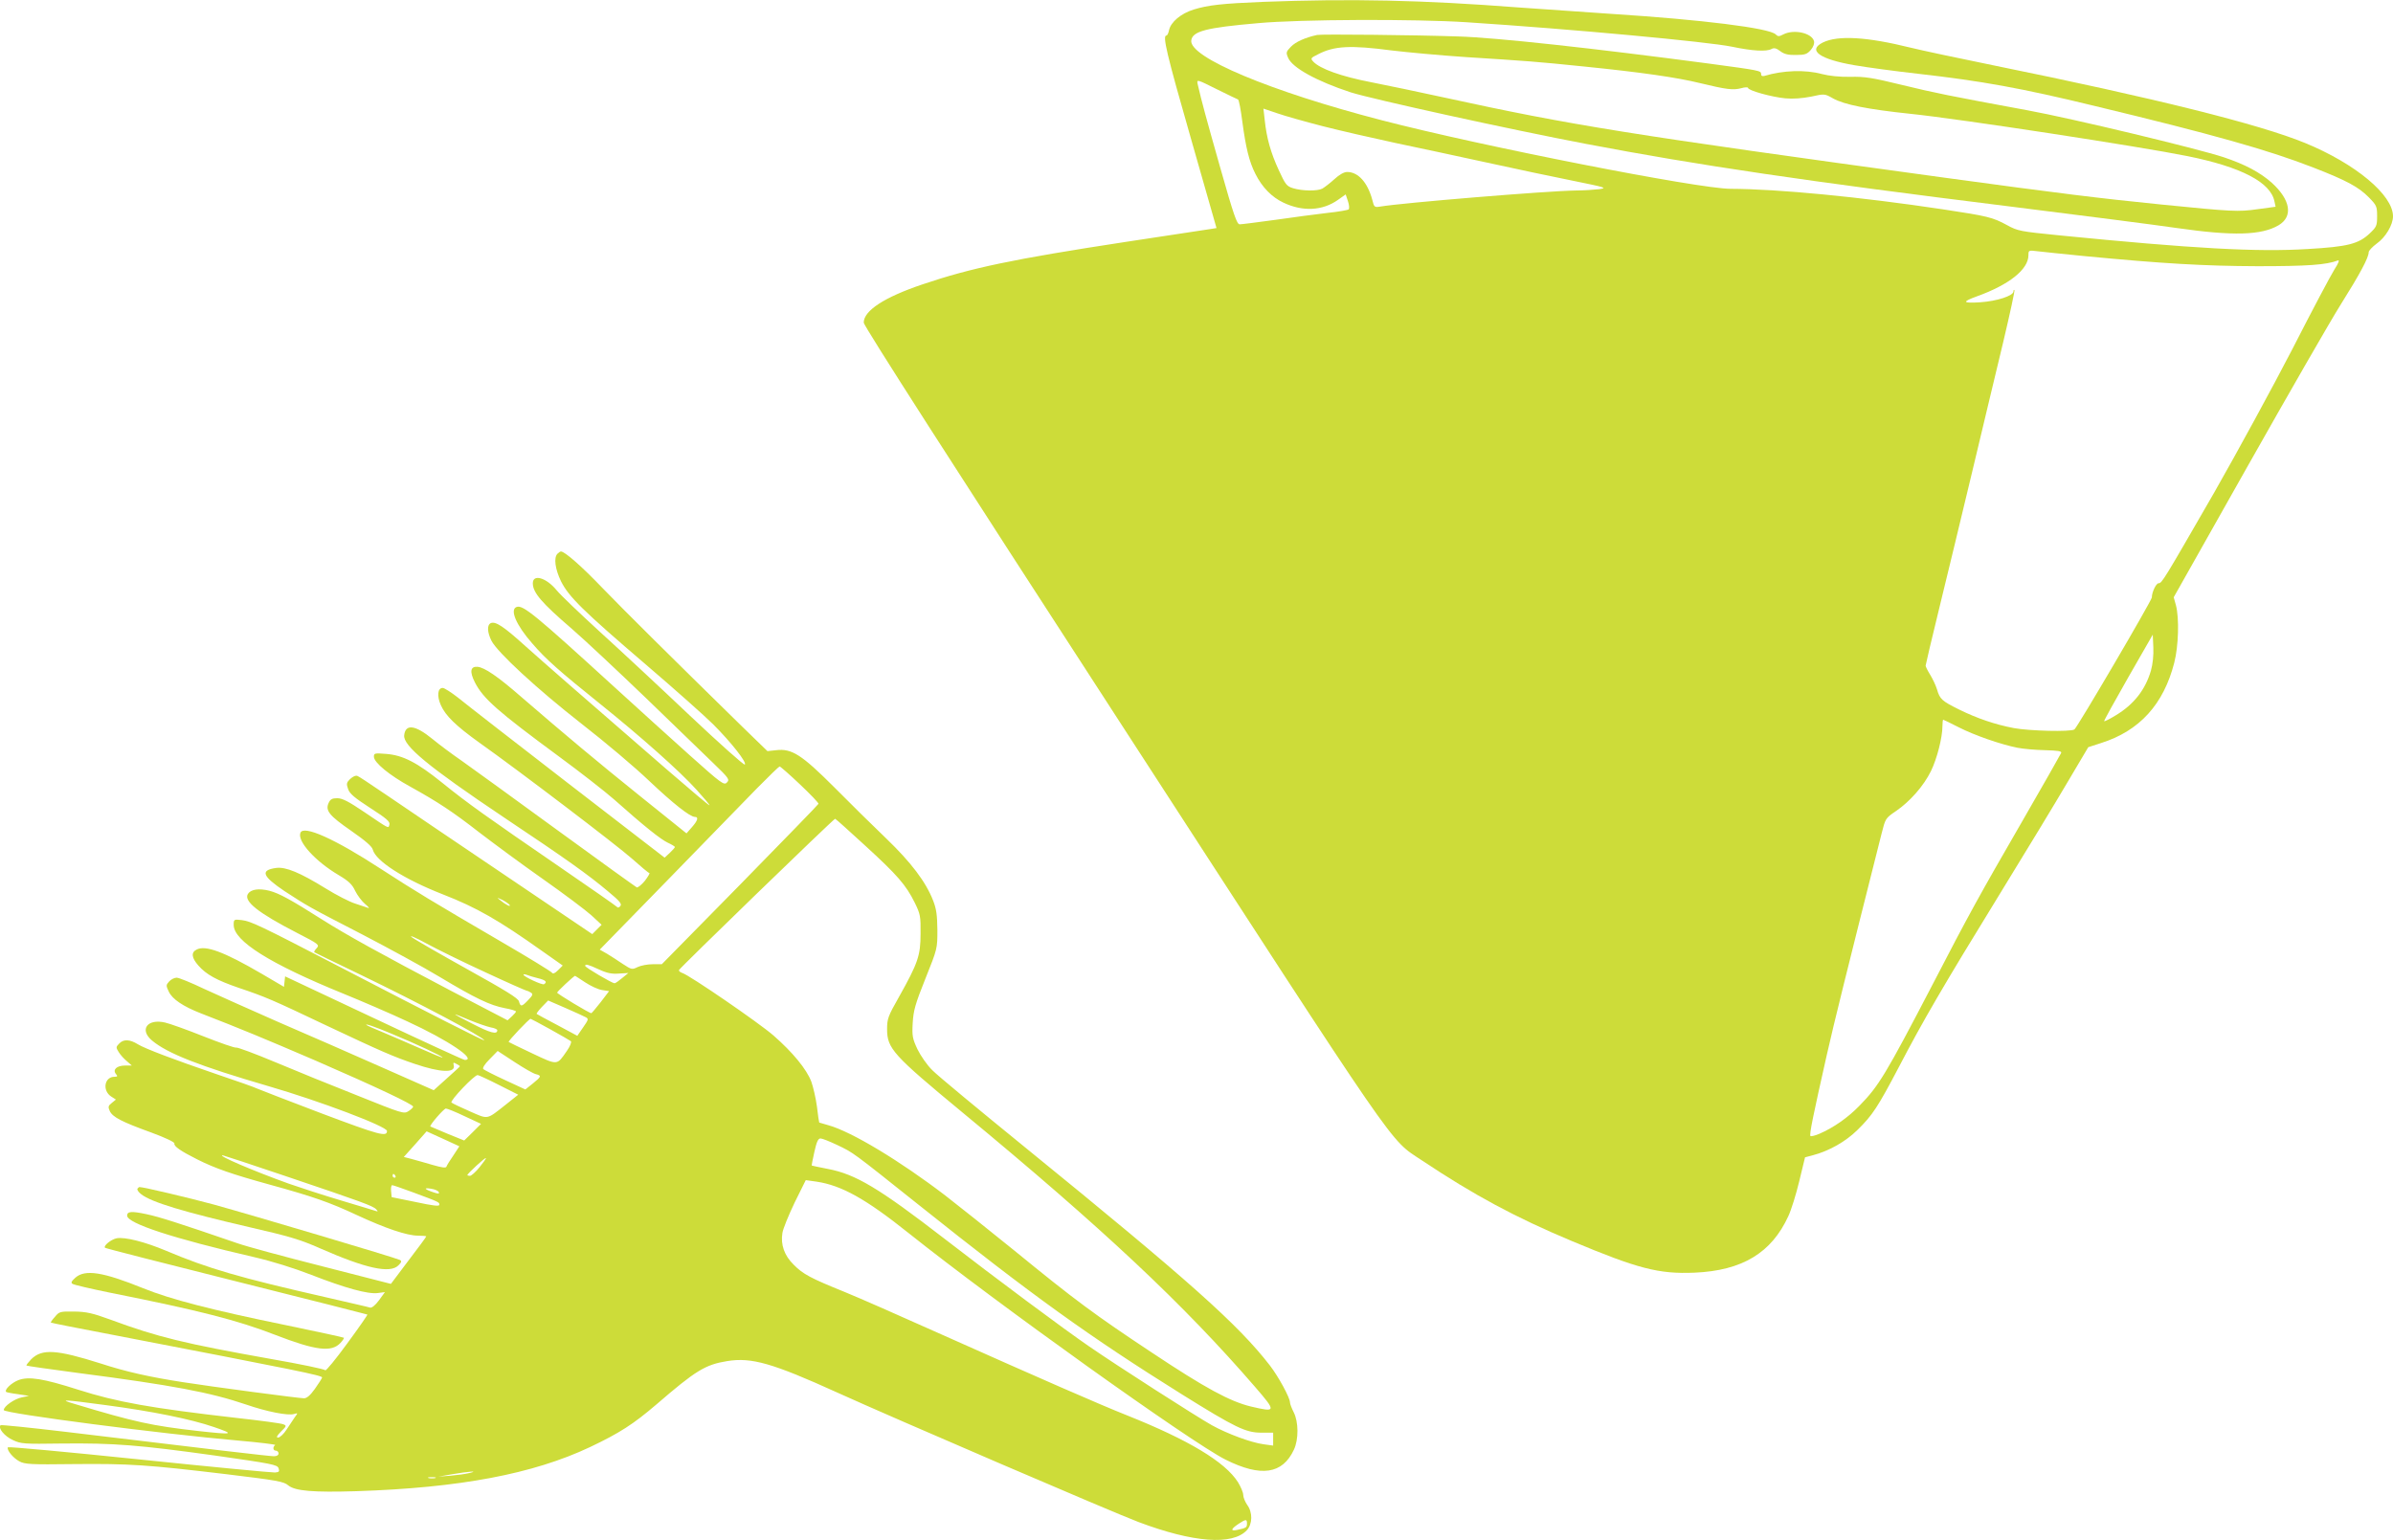 <?xml version="1.0" standalone="no"?>
<!DOCTYPE svg PUBLIC "-//W3C//DTD SVG 20010904//EN"
 "http://www.w3.org/TR/2001/REC-SVG-20010904/DTD/svg10.dtd">
<svg version="1.0" xmlns="http://www.w3.org/2000/svg"
 width="1280pt" height="824pt" viewBox="0 0 1280 824"
 preserveAspectRatio="xMidYMid meet">
<g transform="translate(0,824) scale(0.1,-0.1)"
fill="#cddc39" stroke="none">
<path d="M6755 8230 c-218 -9 -292 -17 -370 -41 -68 -21 -123 -67 -132 -111
-3 -15 -9 -28 -14 -28 -22 0 1 -97 130 -547 l138 -483 -31 -5 c-17 -3 -224
-34 -461 -70 -595 -91 -820 -138 -1080 -226 -205 -69 -315 -141 -315 -205 0
-17 471 -751 1383 -2157 1509 -2327 1424 -2205 1602 -2324 279 -186 500 -305
803 -432 354 -148 464 -177 656 -169 255 11 412 106 502 303 15 32 41 115 58
186 l31 128 45 12 c85 23 172 72 235 134 81 79 110 124 223 339 126 242 237
433 537 921 139 226 302 495 363 599 l112 189 68 22 c206 65 335 207 392 430
23 89 27 239 9 307 l-12 43 396 702 c218 386 442 776 498 865 103 164 149 250
149 279 0 8 20 29 43 46 47 33 87 100 87 146 0 114 -200 281 -470 392 -246
101 -804 240 -1665 415 -192 39 -393 82 -445 95 -234 58 -388 67 -469 28 -85
-42 -18 -90 169 -122 63 -11 218 -32 343 -46 334 -38 548 -76 942 -172 628
-151 930 -236 1168 -329 178 -69 243 -104 298 -160 41 -42 44 -48 44 -100 0
-52 -3 -58 -41 -94 -59 -55 -118 -70 -329 -82 -271 -17 -612 2 -1330 73 -209
21 -222 23 -280 55 -77 42 -104 48 -341 84 -446 67 -882 109 -1137 110 -171 0
-1337 229 -1867 367 -595 154 -1031 337 -1018 427 7 49 79 68 356 92 226 21
841 23 1117 5 568 -37 1288 -104 1420 -131 110 -23 184 -27 211 -12 13 7 25 5
47 -12 21 -16 43 -21 84 -20 47 0 59 4 79 27 14 17 20 34 17 47 -12 44 -108
65 -164 36 -23 -12 -29 -12 -41 0 -33 34 -399 79 -868 109 -135 9 -362 25
-505 35 -519 40 -900 48 -1370 30z m-133 -522 c5 -2 15 -55 23 -118 19 -142
37 -215 70 -280 36 -72 88 -125 150 -154 103 -49 209 -44 292 15 l41 29 12
-36 c7 -20 8 -39 4 -44 -5 -4 -56 -13 -114 -19 -58 -7 -183 -23 -278 -37 -95
-13 -181 -24 -191 -24 -15 0 -32 49 -104 303 -76 268 -100 356 -121 448 -5 25
-4 25 102 -28 59 -29 110 -54 114 -55z m453 -143 c94 -24 269 -64 390 -90 121
-25 342 -73 490 -105 149 -33 355 -76 459 -97 176 -36 185 -38 140 -45 -27 -3
-83 -7 -124 -7 -152 -2 -930 -66 -1047 -86 -31 -5 -33 -4 -43 37 -25 92 -75
148 -134 148 -17 0 -42 -14 -69 -39 -23 -21 -52 -43 -64 -50 -27 -14 -106 -13
-156 2 -35 11 -41 19 -77 97 -43 93 -65 172 -75 267 l-7 62 74 -25 c40 -14
150 -45 243 -69z m4075 -695 c418 -40 638 -53 925 -54 269 0 368 7 431 31 9 3
2 -16 -19 -48 -19 -30 -120 -220 -224 -424 -105 -203 -294 -550 -420 -771
-271 -470 -279 -484 -297 -484 -13 0 -36 -48 -36 -76 0 -16 -399 -696 -414
-706 -20 -14 -242 -8 -323 7 -101 19 -197 52 -293 99 -93 46 -104 56 -119 108
-7 23 -24 58 -37 79 -13 21 -24 43 -24 48 0 4 33 145 74 312 41 167 120 495
176 729 56 234 130 546 166 694 35 148 62 272 59 274 -3 3 -5 0 -5 -7 0 -23
-88 -52 -178 -58 -95 -6 -100 2 -17 32 172 62 275 144 275 220 0 26 1 27 48
21 26 -3 139 -15 252 -26z m355 -2218 c-30 -102 -91 -180 -187 -238 -32 -20
-61 -34 -63 -32 -2 2 56 107 128 233 l132 230 3 -68 c2 -42 -3 -90 -13 -125z
m-1029 -302 c84 -43 225 -92 315 -110 30 -6 97 -12 147 -13 71 -2 91 -5 87
-15 -3 -7 -96 -171 -208 -365 -229 -396 -287 -501 -480 -874 -251 -482 -288
-543 -391 -648 -62 -64 -138 -117 -214 -150 -23 -10 -45 -15 -48 -12 -7 7 14
108 87 432 42 185 102 427 293 1184 21 83 21 84 77 122 75 51 149 135 188 215
32 66 61 179 61 240 0 19 2 34 4 34 2 0 39 -18 82 -40z"/>
<path d="M7045 8053 c-64 -14 -115 -37 -140 -63 -26 -27 -27 -31 -15 -59 22
-53 152 -125 335 -185 113 -36 854 -199 1260 -276 599 -114 1172 -199 2270
-335 374 -47 775 -98 890 -115 300 -43 451 -39 543 15 79 47 64 136 -36 227
-63 56 -144 99 -258 137 -143 47 -809 207 -1049 251 -427 79 -492 92 -673 136
-156 38 -197 45 -275 43 -58 -1 -114 5 -152 15 -88 24 -208 20 -307 -10 -12
-3 -18 0 -18 10 0 18 -5 19 -280 56 -618 82 -1138 139 -1340 145 -233 8 -733
13 -755 8z m400 -83 c83 -10 258 -26 390 -35 345 -22 375 -24 640 -51 305 -31
494 -58 620 -89 140 -34 176 -38 218 -27 20 6 37 6 37 2 0 -14 126 -49 199
-56 43 -4 91 0 138 9 72 16 73 16 117 -9 60 -34 187 -59 416 -83 262 -27 1227
-175 1480 -226 288 -58 446 -140 466 -243 l6 -28 -96 -13 c-105 -15 -135 -13
-516 25 -331 33 -554 61 -1155 143 -1701 233 -1996 280 -2683 430 -125 27
-299 64 -387 81 -161 31 -275 72 -311 111 -15 17 -13 19 25 38 88 46 175 50
396 21z"/>
<path d="M2982 5278 c-21 -21 -13 -82 19 -148 42 -83 116 -156 456 -447 153
-131 314 -274 358 -318 96 -96 181 -204 169 -215 -5 -4 -137 114 -294 262
-157 149 -373 350 -481 448 -107 98 -212 198 -232 223 -55 67 -127 88 -127 37
0 -50 47 -105 209 -244 68 -59 245 -225 395 -369 149 -144 311 -301 361 -349
84 -81 89 -88 73 -104 -15 -16 -29 -6 -200 147 -100 90 -282 254 -402 364
-423 386 -489 441 -523 428 -37 -14 -3 -96 84 -195 72 -84 146 -149 360 -321
218 -175 430 -363 520 -463 39 -43 70 -80 68 -82 -2 -2 -106 86 -232 195 -458
397 -650 565 -753 657 -114 103 -158 133 -184 123 -22 -9 -20 -49 3 -95 32
-62 244 -258 482 -444 125 -97 287 -234 360 -304 130 -123 220 -194 246 -194
21 0 15 -20 -16 -55 l-29 -33 -244 196 c-229 184 -406 332 -641 535 -125 109
-196 157 -233 160 -38 3 -43 -26 -14 -83 45 -88 123 -156 450 -397 113 -83
245 -186 294 -229 163 -145 250 -214 288 -232 20 -9 38 -20 38 -23 0 -3 -12
-17 -27 -31 l-28 -26 -520 401 c-286 221 -550 426 -585 455 -36 28 -73 52 -82
52 -27 0 -32 -43 -10 -92 25 -57 81 -111 205 -200 213 -151 736 -549 817 -621
47 -42 89 -77 93 -77 5 0 -6 -18 -23 -41 -18 -22 -38 -38 -44 -36 -6 3 -198
141 -427 308 -229 167 -458 333 -509 369 -51 35 -122 88 -157 117 -92 75 -144
82 -151 20 -7 -56 130 -169 534 -440 337 -225 450 -306 556 -395 63 -52 76
-68 66 -79 -6 -8 -14 -10 -17 -5 -3 4 -143 102 -311 217 -383 263 -488 337
-625 448 -135 109 -210 147 -299 154 -62 5 -66 4 -66 -15 0 -31 84 -100 196
-161 146 -81 224 -132 369 -245 72 -55 223 -167 337 -247 114 -80 231 -168
262 -196 l54 -50 -25 -25 -25 -25 -231 156 c-128 87 -398 269 -601 406 -454
308 -419 285 -433 285 -7 0 -22 -9 -33 -20 -16 -16 -18 -24 -8 -51 8 -25 35
-47 118 -101 87 -56 107 -73 103 -89 -6 -22 3 -26 -136 68 -83 56 -116 73
-143 73 -27 0 -37 -5 -46 -25 -19 -41 3 -68 120 -149 76 -53 112 -84 116 -101
16 -61 167 -158 374 -239 182 -71 299 -138 534 -305 l108 -76 -25 -25 c-18
-18 -28 -21 -33 -13 -4 6 -124 80 -267 163 -377 220 -461 271 -648 392 -245
160 -414 236 -430 193 -18 -45 79 -152 204 -226 54 -32 73 -50 89 -85 12 -24
36 -56 53 -70 18 -15 25 -24 17 -21 -8 3 -39 13 -69 23 -30 9 -102 46 -160 82
-136 84 -213 116 -264 109 -87 -12 -74 -44 45 -124 123 -80 123 -81 418 -233
140 -73 326 -174 412 -226 190 -114 269 -152 348 -167 33 -6 60 -14 60 -18 0
-3 -10 -15 -22 -26 l-23 -21 -305 159 c-373 196 -559 299 -687 380 -167 106
-229 140 -282 154 -56 14 -99 8 -115 -17 -24 -39 56 -102 262 -208 117 -60
122 -64 106 -82 -10 -10 -15 -20 -13 -22 2 -2 114 -56 249 -121 313 -151 660
-335 660 -350 0 -5 -282 138 -775 394 -428 222 -473 243 -522 249 -42 5 -43 4
-43 -26 0 -86 195 -208 583 -366 103 -42 259 -109 346 -150 216 -99 375 -206
307 -206 -7 0 -226 101 -487 224 l-474 223 -3 -28 -3 -28 -121 71 c-199 116
-300 154 -347 128 -30 -15 -26 -44 10 -85 43 -49 99 -79 215 -119 145 -49 178
-63 466 -200 301 -142 361 -168 476 -207 138 -47 220 -50 209 -8 -4 16 -2 17
14 8 10 -5 19 -11 19 -13 0 -2 -32 -31 -70 -65 l-70 -63 -283 125 c-155 69
-403 177 -551 241 -147 65 -325 144 -394 176 -69 33 -135 60 -147 60 -12 0
-30 -9 -40 -20 -17 -19 -18 -22 -2 -55 19 -40 75 -78 172 -116 219 -85 330
-131 614 -253 329 -143 521 -234 521 -246 0 -4 -11 -15 -25 -24 -24 -16 -33
-13 -272 83 -137 54 -336 135 -443 180 -107 45 -200 79 -206 77 -7 -3 -86 25
-175 60 -90 36 -183 69 -206 74 -95 22 -139 -38 -70 -96 82 -69 252 -136 622
-244 276 -80 635 -216 635 -240 0 -33 -39 -23 -350 94 -179 68 -334 128 -345
133 -11 6 -110 41 -220 78 -211 72 -382 136 -418 159 -42 26 -75 28 -98 5 -19
-19 -20 -22 -4 -47 9 -15 29 -37 44 -49 l26 -23 -36 0 c-44 0 -68 -22 -49 -45
10 -12 9 -15 -7 -15 -55 0 -67 -74 -18 -106 l25 -16 -22 -18 c-19 -15 -21 -21
-11 -43 15 -33 64 -58 224 -116 73 -27 124 -51 122 -58 -5 -14 34 -41 122 -85
95 -48 188 -80 384 -134 233 -64 325 -96 470 -164 153 -71 268 -110 327 -110
24 0 44 -2 44 -4 0 -3 -43 -61 -95 -129 l-94 -125 -367 94 c-201 51 -405 106
-453 123 -317 109 -421 142 -488 156 -80 17 -103 15 -103 -8 0 -41 246 -122
680 -222 95 -22 214 -59 306 -95 182 -71 303 -104 355 -97 l38 5 -32 -44 c-19
-26 -38 -41 -47 -39 -8 3 -114 27 -235 55 -463 105 -634 155 -856 249 -114 48
-221 75 -265 67 -30 -6 -73 -41 -62 -51 3 -3 319 -84 703 -180 384 -96 699
-176 700 -177 2 -2 -47 -72 -108 -155 -61 -84 -114 -148 -117 -143 -4 6 -134
33 -289 60 -465 83 -607 117 -861 211 -96 35 -128 42 -193 43 -75 1 -80 0
-103 -28 -14 -15 -24 -30 -22 -31 2 -2 149 -31 328 -65 1001 -193 1125 -218
1123 -229 -2 -6 -19 -33 -39 -61 -25 -35 -43 -50 -58 -50 -26 0 -501 63 -646
86 -181 28 -306 56 -441 100 -237 75 -314 80 -372 23 -16 -17 -28 -32 -25 -34
2 -2 128 -20 279 -40 501 -65 706 -104 894 -168 113 -39 226 -61 258 -51 21 6
21 6 4 -17 -9 -13 -29 -43 -44 -66 -15 -24 -36 -43 -45 -43 -12 0 -8 8 15 32
30 29 31 32 12 39 -11 5 -123 20 -250 34 -462 53 -640 85 -847 151 -188 60
-264 72 -320 51 -38 -15 -76 -52 -65 -63 2 -2 31 -8 63 -12 l59 -9 -38 -8
c-40 -8 -97 -48 -97 -68 0 -18 849 -128 1252 -163 114 -10 204 -21 200 -24
-14 -10 -12 -30 3 -30 8 0 15 -7 15 -15 0 -9 -9 -15 -25 -15 -23 0 -332 36
-1118 131 -186 22 -341 38 -344 35 -15 -15 21 -59 65 -79 44 -21 59 -22 262
-19 280 3 415 -8 818 -64 307 -44 335 -49 342 -68 6 -18 3 -21 -19 -23 -14 -1
-341 30 -726 70 -385 40 -702 69 -703 65 -7 -15 28 -57 61 -75 29 -16 59 -18
291 -15 299 3 397 -4 816 -54 272 -33 308 -39 332 -60 37 -30 133 -38 363 -31
554 18 946 92 1251 236 160 76 232 123 355 228 212 183 262 213 379 232 130
21 242 -11 590 -169 304 -138 1479 -643 1610 -692 292 -110 502 -126 579 -44
31 33 32 96 2 136 -11 16 -21 40 -21 53 0 13 -13 43 -28 68 -69 109 -264 226
-592 357 -151 60 -473 201 -995 434 -214 96 -448 199 -520 228 -178 72 -220
94 -270 145 -50 49 -70 107 -60 169 3 22 33 95 65 162 l60 121 57 -8 c135 -20
265 -93 494 -276 469 -374 1509 -1118 1694 -1211 190 -95 305 -78 366 53 26
55 25 149 -1 200 -11 22 -20 45 -20 53 0 25 -61 137 -107 197 -169 219 -434
455 -1307 1165 -247 201 -472 387 -499 415 -28 27 -63 78 -80 113 -26 56 -29
70 -25 140 4 66 13 100 68 237 64 160 64 160 64 260 -1 80 -5 112 -23 158 -39
100 -118 204 -251 332 -69 66 -194 189 -277 273 -175 175 -228 209 -311 199
l-47 -5 -135 131 c-384 376 -628 618 -745 739 -114 119 -204 198 -225 198 -3
0 -11 -5 -18 -12z m1297 -1234 c56 -53 101 -100 99 -104 -2 -5 -191 -199 -420
-433 l-418 -425 -49 0 c-27 0 -63 -7 -80 -15 -30 -15 -33 -14 -79 16 -26 18
-64 42 -85 55 l-39 22 364 373 c199 204 414 425 477 490 63 64 118 117 121
117 4 0 53 -43 109 -96z m347 -326 c174 -159 220 -212 267 -307 30 -61 32 -73
31 -166 0 -117 -14 -157 -116 -339 -58 -102 -63 -116 -63 -171 0 -104 31 -138
402 -445 754 -623 1185 -1028 1567 -1470 114 -132 113 -136 -23 -104 -112 27
-245 99 -529 288 -305 202 -412 281 -736 546 -137 111 -304 244 -370 295 -242
185 -502 342 -626 376 -25 7 -46 13 -48 14 -1 1 -7 39 -12 84 -6 45 -20 106
-30 134 -25 67 -100 158 -203 248 -81 70 -447 321 -487 334 -12 4 -20 11 -18
16 4 11 827 809 835 809 3 0 74 -64 159 -142z m-1900 -319 c8 -13 -21 1 -51
26 -19 15 -18 15 12 1 17 -9 35 -21 39 -27z m-130 -360 c118 -55 218 -99 222
-99 4 0 14 -5 22 -10 12 -8 10 -14 -15 -40 -34 -36 -41 -37 -49 -7 -4 17 -71
58 -276 172 -149 83 -283 160 -298 172 -15 13 20 -2 77 -33 57 -31 199 -101
317 -155z m608 15 c43 -20 69 -25 107 -22 l50 3 -33 -27 c-18 -15 -36 -28 -41
-28 -12 0 -156 84 -157 93 0 12 15 8 74 -19z m-326 -47 c41 -10 51 -20 32 -32
-9 -6 -110 41 -110 51 0 3 8 3 18 -1 9 -4 36 -12 60 -18z m252 -22 c29 -19 69
-38 90 -41 l38 -6 -45 -59 c-26 -33 -48 -59 -50 -59 -11 0 -183 104 -183 110
0 6 88 88 96 90 1 0 25 -16 54 -35z m2 -186 c17 -9 17 -12 -13 -55 l-31 -45
-106 57 c-59 31 -109 58 -111 60 -3 2 10 19 28 38 l33 34 90 -39 c50 -22 99
-44 110 -50z m-615 -18 c40 -16 89 -33 108 -37 19 -3 35 -10 35 -15 0 -25 -37
-15 -136 36 -117 60 -118 63 -7 16z m426 -47 c56 -31 106 -60 111 -64 4 -5 -5
-28 -22 -52 -54 -78 -47 -78 -185 -13 -67 32 -124 59 -126 61 -5 4 109 124
117 124 2 0 49 -25 105 -56z m-848 -24 c122 -50 276 -122 272 -127 -2 -2 -55
20 -118 48 -63 28 -152 66 -199 86 -47 19 -87 37 -90 40 -9 9 42 -8 135 -47z
m771 -216 c32 -8 30 -13 -17 -51 l-39 -31 -108 50 c-59 27 -111 54 -117 59 -5
6 7 26 34 53 l43 44 90 -59 c50 -33 101 -62 114 -65z m-197 -58 l103 -52 -64
-51 c-108 -85 -94 -82 -195 -38 -48 21 -92 42 -98 47 -10 9 122 148 140 147 5
0 57 -24 114 -53z m-184 -167 l88 -41 -45 -45 -45 -44 -89 36 c-49 21 -90 38
-92 39 -6 6 72 96 83 96 7 0 52 -18 100 -41z m-60 -210 c-18 -26 -35 -53 -37
-60 -3 -8 -24 -5 -73 9 -39 11 -89 26 -113 32 l-42 11 61 68 61 69 88 -40 87
-40 -32 -49z m2053 56 c88 -42 77 -34 437 -321 609 -486 911 -703 1407 -1013
286 -178 341 -205 425 -205 l63 0 0 -34 0 -35 -51 7 c-67 9 -194 56 -277 102
-82 46 -508 319 -657 422 -134 92 -497 362 -775 577 -347 268 -473 344 -622
372 -46 9 -84 17 -86 18 -1 1 5 34 14 73 12 54 20 72 33 72 9 0 49 -16 89 -35z
m-2943 -169 c397 -134 461 -157 477 -175 11 -11 10 -13 -2 -9 -8 3 -92 28
-185 56 -94 28 -220 69 -280 90 -189 68 -386 152 -354 152 3 0 158 -51 344
-114z m1030 50 c-21 -26 -44 -46 -51 -46 -8 0 -14 2 -14 4 0 8 95 95 99 91 2
-2 -14 -24 -34 -49z m-450 -46 c3 -5 1 -10 -4 -10 -6 0 -11 5 -11 10 0 6 2 10
4 10 3 0 8 -4 11 -10z m96 -89 c143 -53 139 -52 139 -66 0 -9 -34 -5 -127 15
l-128 26 -3 32 c-2 18 1 32 6 32 5 0 56 -18 113 -39z m136 2 c4 -10 -3 -10
-29 -1 -48 16 -55 26 -12 19 21 -3 39 -12 41 -18z m-1785 -1139 c250 -33 458
-75 583 -118 114 -39 104 -42 -85 -21 -247 28 -337 47 -665 146 -82 24 -57 23
167 -7z m1948 -364 c-19 -5 -64 -11 -100 -14 l-65 -5 75 13 c87 15 146 19 90
6z m-182 -27 c-10 -2 -26 -2 -35 0 -10 3 -2 5 17 5 19 0 27 -2 18 -5z m4342
-243 c0 -21 -4 -24 -52 -34 -37 -8 -35 4 5 31 41 27 47 28 47 3z"/>
<path d="M735 1881 c-3 -5 6 -19 21 -30 54 -42 225 -94 584 -177 205 -47 266
-65 370 -111 248 -109 376 -137 421 -92 17 17 19 23 8 29 -20 11 -788 239
-994 296 -136 37 -378 94 -399 94 -3 0 -7 -4 -11 -9z"/>
<path d="M403 1405 c-21 -19 -25 -27 -15 -33 7 -5 97 -26 200 -47 477 -95 684
-148 882 -225 220 -85 303 -95 351 -44 12 13 21 26 18 28 -2 2 -139 32 -304
66 -401 82 -622 139 -770 199 -215 87 -310 102 -362 56z"/>
</g>
</svg>
